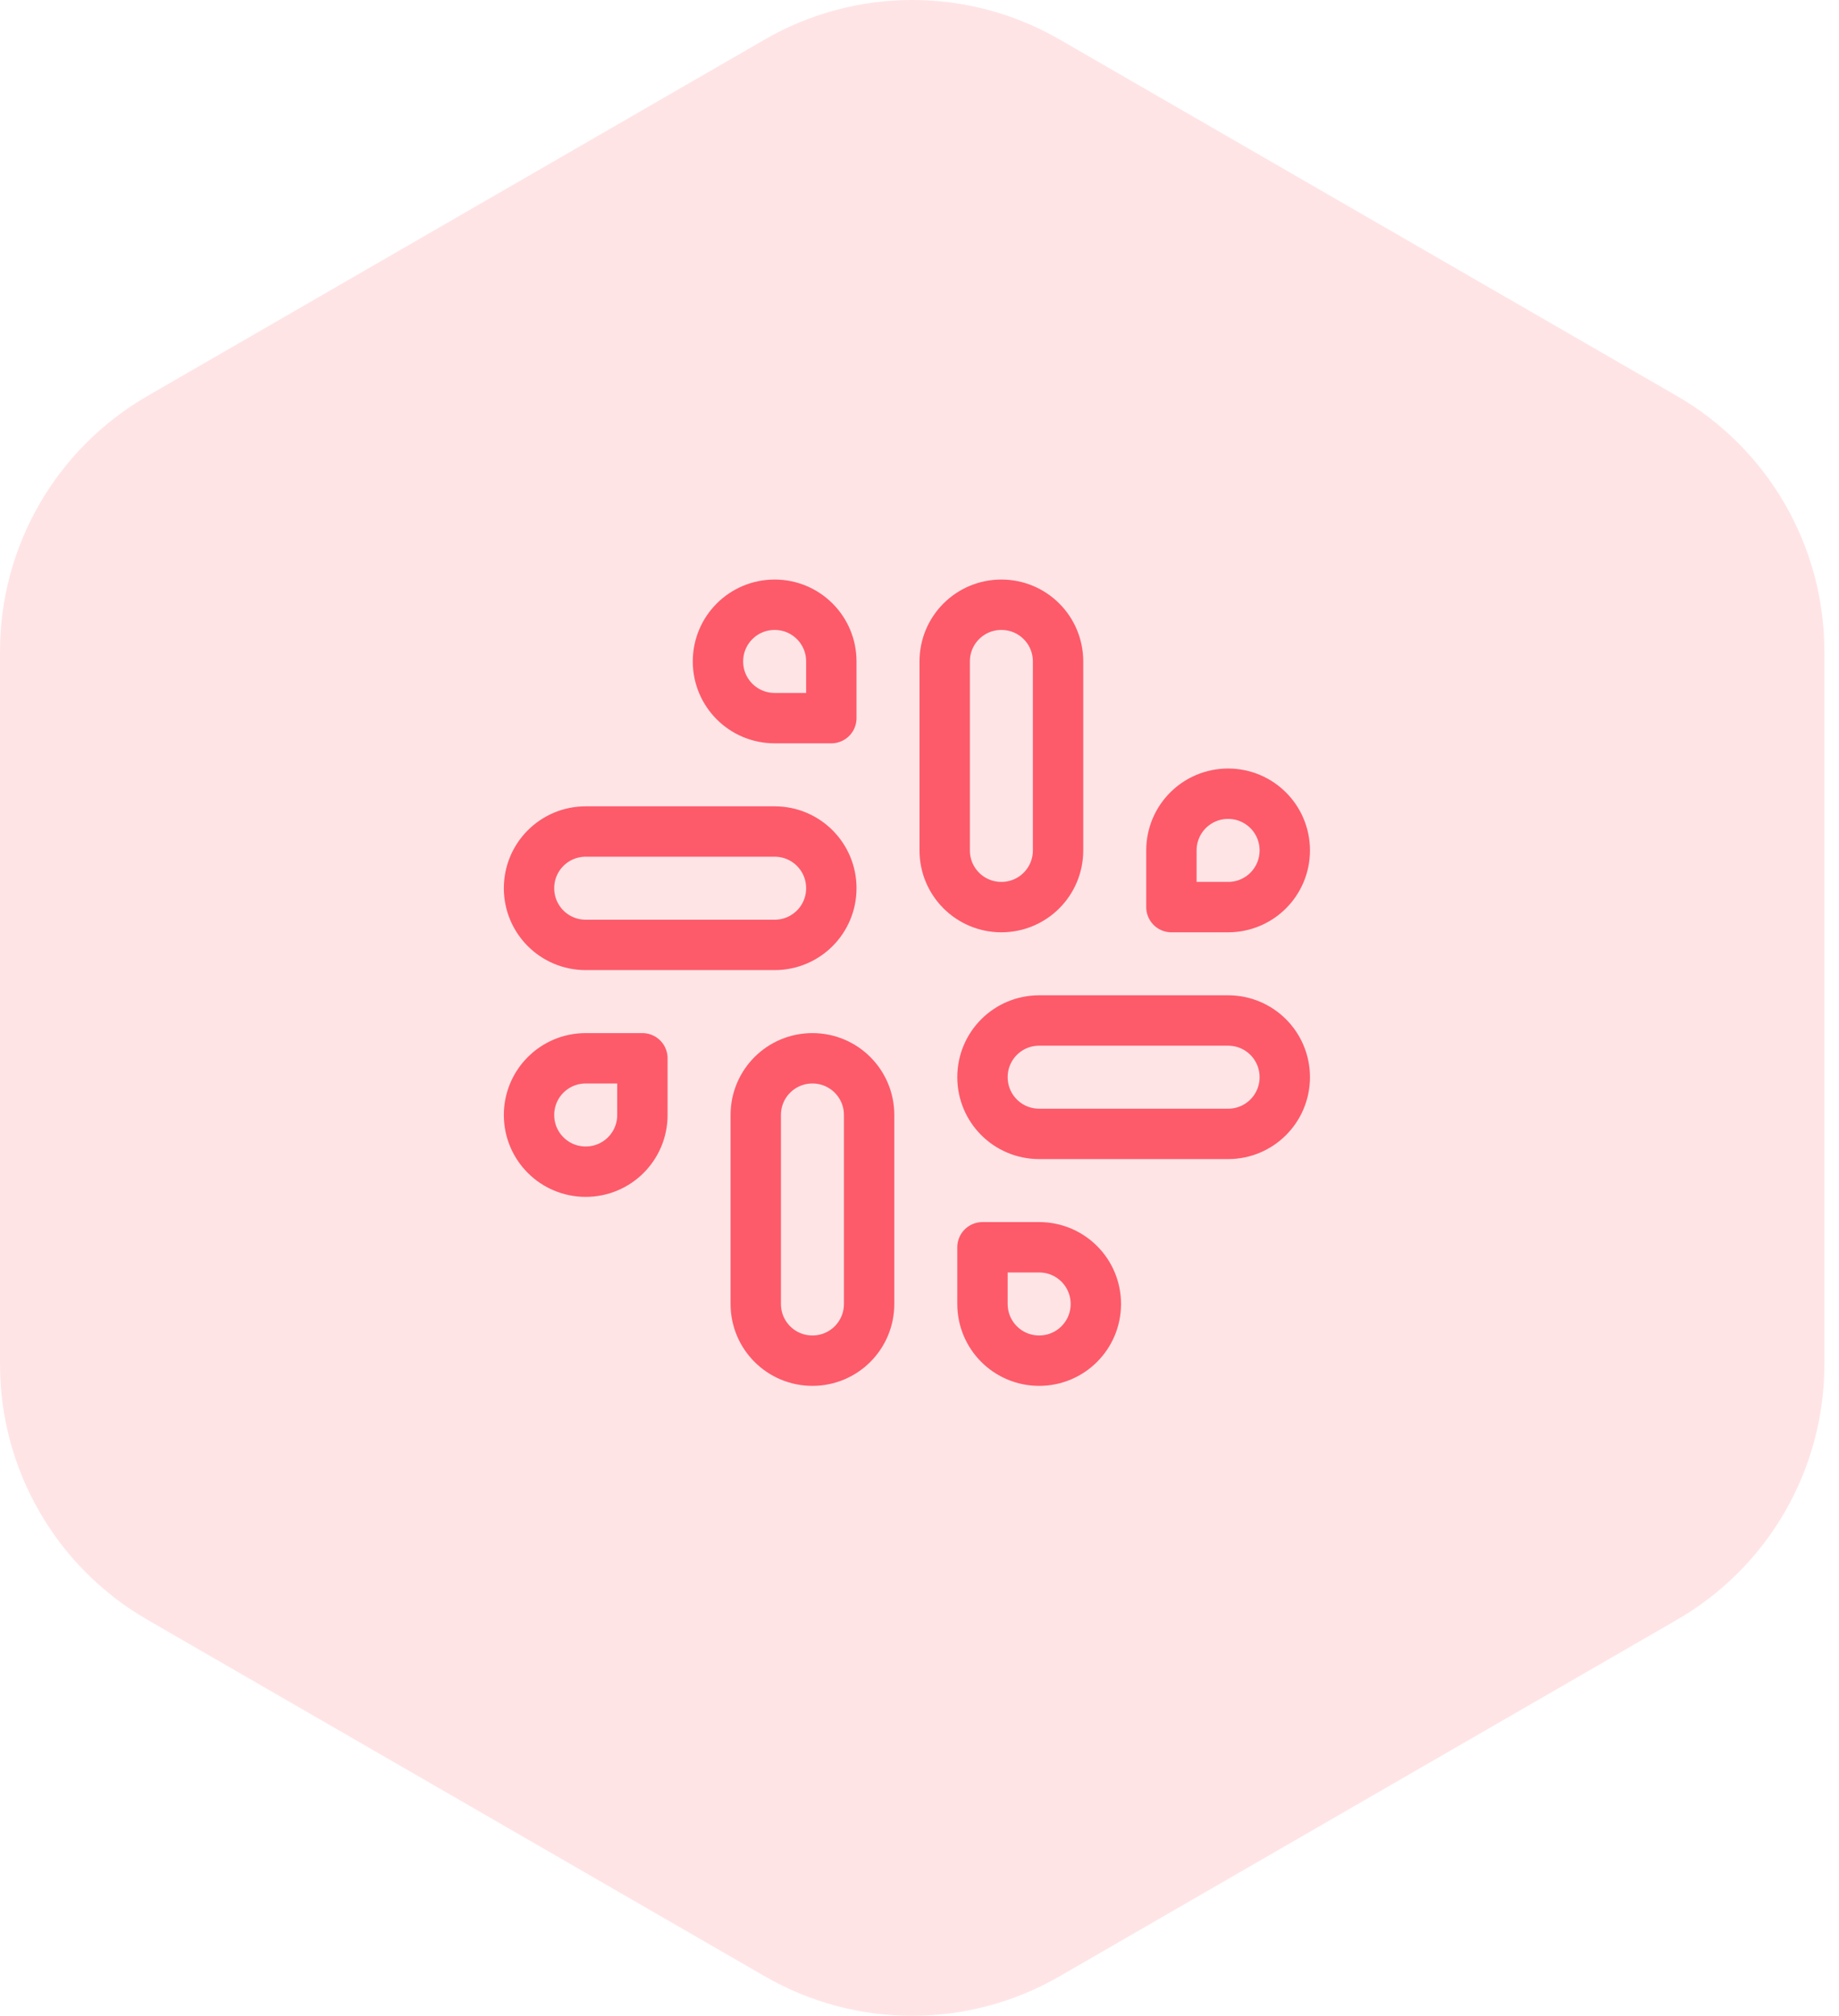 <svg width="73" height="80" viewBox="0 0 73 80" fill="none" xmlns="http://www.w3.org/2000/svg">
<path opacity="0.15" d="M30.356 1.568C33.978 -0.523 38.441 -0.523 42.063 1.568L66.565 15.715C70.188 17.806 72.419 21.671 72.419 25.854V54.147C72.419 58.329 70.188 62.194 66.565 64.285L42.063 78.431C38.441 80.523 33.978 80.523 30.356 78.431L5.854 64.285C2.231 62.194 0 58.329 0 54.147V25.854C0 21.671 2.231 17.806 5.854 15.715L30.356 1.568Z" fill="#FD4C5C"/>
<g opacity="0.9">
<path d="M39.75 36C38.505 36 37.5 34.995 37.5 33.75V26.25C37.5 25.005 38.505 24 39.75 24C40.995 24 42 25.005 42 26.25V33.75C42 34.995 40.995 36 39.75 36Z" stroke="#FD4C5C" stroke-width="2" stroke-linecap="round" stroke-linejoin="round"/>
<path d="M48.75 36H46.5V33.75C46.5 32.505 47.505 31.5 48.75 31.5C49.995 31.5 51 32.505 51 33.75C51 34.995 49.995 36 48.75 36Z" stroke="#FD4C5C" stroke-width="2" stroke-linecap="round" stroke-linejoin="round"/>
<path d="M32.25 42C33.495 42 34.5 43.005 34.5 44.25V51.75C34.5 52.995 33.495 54 32.25 54C31.005 54 30 52.995 30 51.75V44.25C30 43.005 31.005 42 32.25 42Z" stroke="#FD4C5C" stroke-width="2" stroke-linecap="round" stroke-linejoin="round"/>
<path d="M23.25 42H25.5V44.25C25.5 45.495 24.495 46.5 23.25 46.5C22.005 46.5 21 45.495 21 44.25C21 43.005 22.005 42 23.25 42Z" stroke="#FD4C5C" stroke-width="2" stroke-linecap="round" stroke-linejoin="round"/>
<path d="M39 42.75C39 41.505 40.005 40.5 41.25 40.5H48.75C49.995 40.5 51 41.505 51 42.75C51 43.995 49.995 45 48.75 45H41.25C40.005 45 39 43.995 39 42.75Z" stroke="#FD4C5C" stroke-width="2" stroke-linecap="round" stroke-linejoin="round"/>
<path d="M41.25 49.5H39V51.75C39 52.995 40.005 54 41.25 54C42.495 54 43.5 52.995 43.5 51.75C43.5 50.505 42.495 49.5 41.25 49.5Z" stroke="#FD4C5C" stroke-width="2" stroke-linecap="round" stroke-linejoin="round"/>
<path d="M33 35.25C33 34.005 31.995 33 30.75 33H23.25C22.005 33 21 34.005 21 35.25C21 36.495 22.005 37.5 23.25 37.5H30.75C31.995 37.5 33 36.495 33 35.25Z" stroke="#FD4C5C" stroke-width="2" stroke-linecap="round" stroke-linejoin="round"/>
<path d="M30.75 28.5H33V26.25C33 25.005 31.995 24 30.75 24C29.505 24 28.5 25.005 28.5 26.25C28.5 27.495 29.505 28.5 30.75 28.5Z" stroke="#FD4C5C" stroke-width="2" stroke-linecap="round" stroke-linejoin="round"/>
</g>
</svg>
